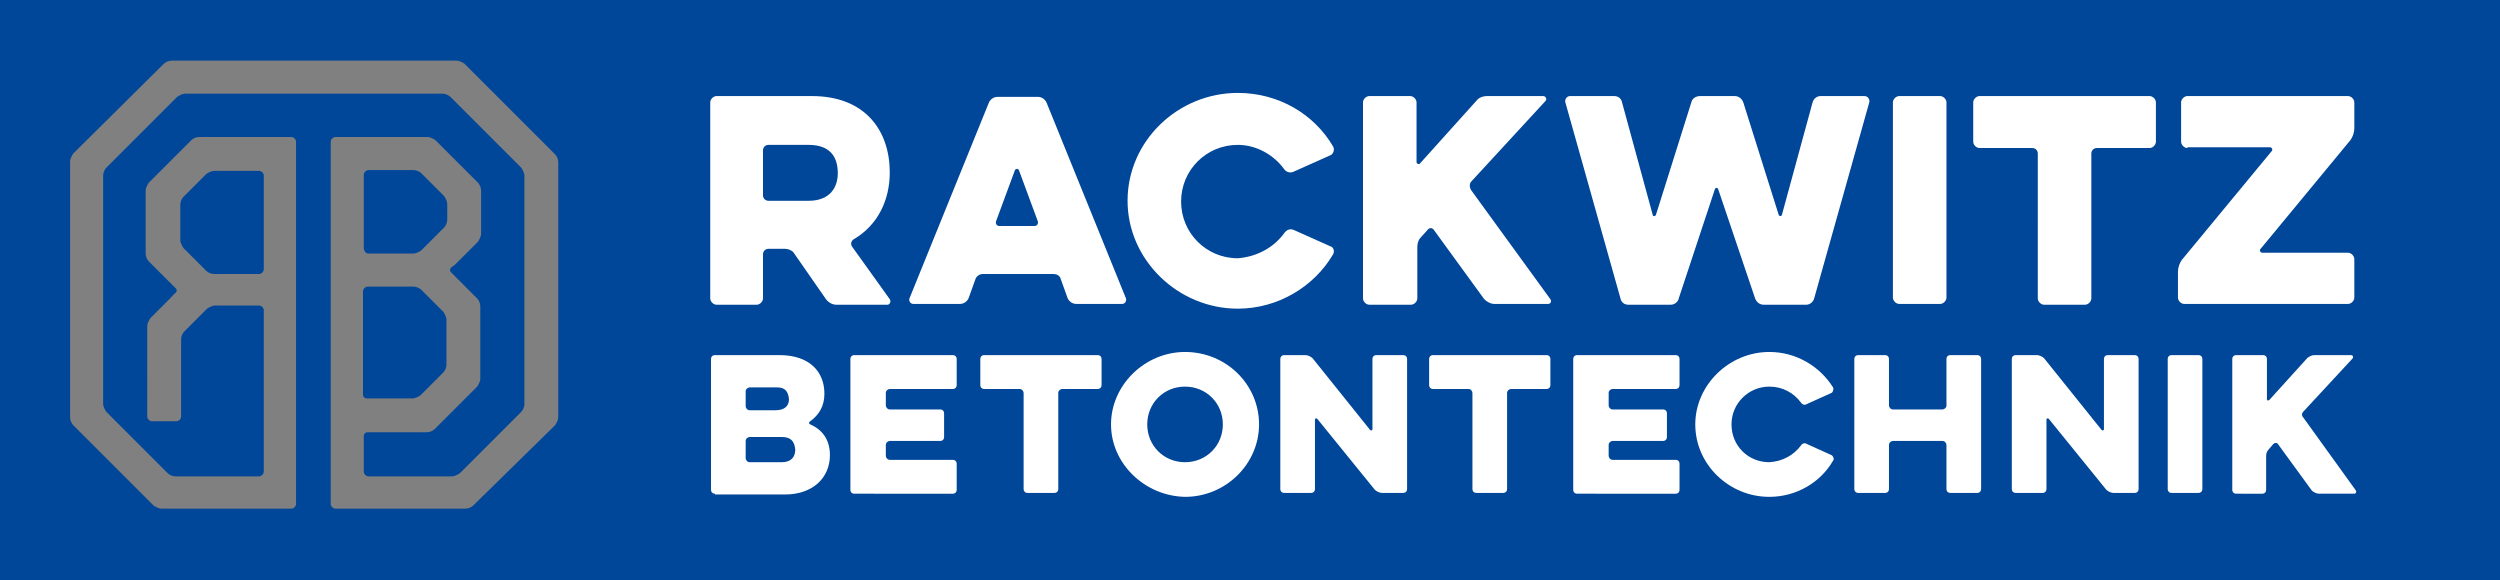 <?xml version="1.0" encoding="utf-8"?>
<!-- Generator: Adobe Illustrator 18.0.0, SVG Export Plug-In . SVG Version: 6.00 Build 0)  -->
<!DOCTYPE svg PUBLIC "-//W3C//DTD SVG 1.1//EN" "http://www.w3.org/Graphics/SVG/1.1/DTD/svg11.dtd">
<svg version="1.1" id="Ebene_1" xmlns="http://www.w3.org/2000/svg" xmlns:xlink="http://www.w3.org/1999/xlink" x="0px" y="0px"
	 viewBox="0 0 317.5 73.7" enable-background="new 0 0 317.5 73.7" xml:space="preserve">
<rect x="0" y="0" width="317.5" height="73.7" fill="#808080" stroke="none"/>
<g>
	<path fill="#004699" d="M0,0v73.7h317.5V0H0z M57.3,34.6c0.2,0.2,0.5,0.5,0.7,0.7l2.6,2.6c0.2,0.2,0.4,0.6,0.4,1v9.2
		c0,0.3-0.2,0.7-0.4,1l-5.4,5.4c-0.2,0.2-0.6,0.4-1,0.4h-6.5c-0.3,0-0.8,0-1,0c-0.3,0-0.5,0.2-0.5,0.5c0,0.3,0,0.7,0,1v3.5
		c0,0.3,0.3,0.6,0.6,0.6h10.6c0.3,0,0.7-0.2,1-0.4l7.8-7.8c0.2-0.2,0.4-0.6,0.4-1v-29c0-0.3-0.2-0.7-0.4-1l-9-9
		c-0.2-0.2-0.6-0.4-1-0.4H23.5c-0.3,0-0.7,0.2-1,0.4l-9,9c-0.2,0.2-0.4,0.6-0.4,1v29c0,0.3,0.2,0.7,0.4,1l7.8,7.8
		c0.2,0.2,0.6,0.4,1,0.4h10.6c0.3,0,0.6-0.3,0.6-0.6V39.4c0-0.3-0.3-0.6-0.6-0.6h-4.4c-0.3,0-0.8,0-1.1,0h-0.1c-0.3,0-0.7,0.2-1,0.4
		l-0.2,0.2c-0.2,0.2-0.6,0.6-0.8,0.8l-1.9,1.9c-0.2,0.2-0.4,0.6-0.4,1v9.8c0,0.3-0.3,0.6-0.6,0.6h-3.1c-0.3,0-0.6-0.3-0.6-0.6V41.4
		c0-0.3,0.2-0.7,0.4-1l2.5-2.5c0.2-0.2,0.5-0.6,0.7-0.7c0.2-0.2,0.2-0.5-0.1-0.7l-3.3-3.3c-0.2-0.2-0.4-0.6-0.4-1v-8
		c0-0.3,0.2-0.7,0.4-1l5.4-5.4c0.2-0.2,0.6-0.4,1-0.4h11.7c0.3,0,0.6,0.3,0.6,0.6v46c0,0.3-0.3,0.6-0.6,0.6H20.5
		c-0.3,0-0.7-0.2-1-0.4L9.3,54c-0.2-0.2-0.4-0.6-0.4-1V20.5c0-0.3,0.2-0.7,0.4-1L20.8,8.1c0.2-0.2,0.6-0.4,1-0.4H58
		c0.3,0,0.7,0.2,1,0.4l11.5,11.5c0.2,0.2,0.4,0.6,0.4,1V53c0,0.3-0.2,0.7-0.4,1L60.1,64.2c-0.2,0.2-0.6,0.4-1,0.4H42.6
		c-0.3,0-0.6-0.3-0.6-0.6v-46c0-0.3,0.3-0.6,0.6-0.6h11.7c0.3,0,0.7,0.2,1,0.4l5.4,5.4c0.2,0.2,0.4,0.6,0.4,1v5.5
		c0,0.3-0.2,0.7-0.4,1l-2.5,2.5c-0.2,0.2-0.6,0.6-0.8,0.7C57.1,34.1,57.1,34.4,57.3,34.6z"/>
	<path fill="#004699" d="M54.5,37.8c-0.2-0.2-0.6-0.6-0.8-0.8l-0.2-0.2c-0.2-0.2-0.6-0.4-1-0.4h-5.8c-0.3,0-0.6,0.3-0.6,0.6v12.1
		c0,0.3,0,0.8,0,1c0,0.3,0.2,0.5,0.5,0.5c0.3,0,0.7,0,1,0h4.8c0.3,0,0.7-0.2,1-0.4l2.9-2.9c0.2-0.2,0.4-0.6,0.4-1v-5.7
		c0-0.3-0.2-0.7-0.4-1L54.5,37.8z"/>
	<path fill="#004699" d="M46.8,32.2h5.7c0.3,0,0.7-0.2,1-0.4l2.9-2.9c0.2-0.2,0.4-0.6,0.4-1v-2c0-0.3-0.2-0.7-0.4-1l-2.9-2.9
		c-0.2-0.2-0.6-0.4-1-0.4h-5.7c-0.3,0-0.6,0.3-0.6,0.6v9.4C46.3,32,46.5,32.2,46.8,32.2z"/>
	<path fill="#004699" d="M33.5,22.3c0-0.3-0.3-0.6-0.6-0.6h-5.7c-0.3,0-0.7,0.2-1,0.4L23.3,25c-0.2,0.2-0.4,0.6-0.4,1v4.5
		c0,0.3,0.2,0.7,0.4,1l2.9,2.9c0.2,0.2,0.6,0.4,1,0.4h5.7c0.3,0,0.6-0.3,0.6-0.6V22.3z"/>
</g>
<g>
	<path fill="#FFFFFF" d="M90.2,13c0-0.4,0.4-0.8,0.8-0.8h12.1c6.8,0,9.9,4.4,9.9,9.7c0,3.5-1.5,6.7-4.6,8.5
		c-0.3,0.2-0.4,0.6-0.2,0.9L113,38c0.2,0.3,0,0.7-0.3,0.7h-6.5c-0.5,0-1-0.3-1.3-0.7l-4.1-5.9c-0.2-0.3-0.7-0.5-1.1-0.5h-2.1
		c-0.4,0-0.7,0.3-0.7,0.7v5.6c0,0.4-0.4,0.8-0.8,0.8H91c-0.4,0-0.8-0.4-0.8-0.8V13z M102.7,18.4h-5.1c-0.4,0-0.7,0.3-0.7,0.7v5.7
		c0,0.4,0.3,0.7,0.7,0.7h5.1c2.7,0,3.7-1.7,3.7-3.5C106.4,19.9,105.4,18.4,102.7,18.4z"/>
	<path fill="#FFFFFF" d="M125.6,13c0.2-0.4,0.6-0.7,1.1-0.7h5.1c0.5,0,0.9,0.3,1.1,0.7L143,37.9c0.1,0.3-0.1,0.7-0.5,0.7h-5.8
		c-0.5,0-0.9-0.3-1.1-0.7l-0.9-2.5c-0.1-0.4-0.5-0.6-0.9-0.6h-9c-0.4,0-0.8,0.3-0.9,0.6l-0.9,2.5c-0.2,0.4-0.6,0.7-1.1,0.7H116
		c-0.4,0-0.6-0.4-0.5-0.7L125.6,13z M131.4,28.7c0.3,0,0.5-0.3,0.4-0.6l-2.4-6.5c-0.1-0.2-0.4-0.2-0.5,0l-2.4,6.5
		c-0.1,0.3,0.1,0.6,0.4,0.6H131.4z"/>
	<path fill="#FFFFFF" d="M163.1,29.6c0.3-0.4,0.7-0.6,1.2-0.4l4.7,2.1c0.4,0.1,0.5,0.7,0.3,1c-2.4,4.1-7,6.9-12.1,6.9
		c-7.6,0-14-6.2-14-13.7c0-7.6,6.4-13.7,14-13.7c5.2,0,9.7,2.7,12.1,6.8c0.2,0.3,0.1,0.9-0.3,1.1l-4.7,2.1c-0.4,0.2-0.9,0.1-1.2-0.3
		c-1.3-1.8-3.5-3.1-5.9-3.1c-4,0-7.2,3.2-7.2,7.2s3.2,7.2,7.2,7.2C159.7,32.6,161.8,31.4,163.1,29.6z"/>
	<path fill="#FFFFFF" d="M173.9,38.7c-0.4,0-0.8-0.4-0.8-0.8V13c0-0.4,0.4-0.8,0.8-0.8h5.2c0.4,0,0.8,0.4,0.8,0.8v7.6
		c0,0.2,0.3,0.3,0.4,0.2l7.2-8c0.3-0.4,0.8-0.6,1.4-0.6h7.1c0.3,0,0.5,0.4,0.3,0.6l-9.4,10.2c-0.3,0.3-0.3,0.7-0.1,1.1L196.9,38
		c0.2,0.3,0,0.6-0.3,0.6h-6.8c-0.5,0-1-0.3-1.3-0.6l-6.4-8.8c-0.2-0.3-0.6-0.3-0.8,0l-0.9,1c-0.3,0.3-0.4,0.8-0.4,1.2v6.5
		c0,0.4-0.4,0.8-0.8,0.8H173.9z"/>
	<path fill="#FFFFFF" d="M213.2,37.9c-0.1,0.5-0.6,0.8-1,0.8h-5.4c-0.5,0-0.9-0.3-1-0.8l-7-24.9c-0.1-0.4,0.2-0.8,0.6-0.8h5.6
		c0.5,0,0.9,0.3,1,0.8l3.9,14.3c0,0.2,0.3,0.2,0.4,0l4.5-14.3c0.1-0.5,0.6-0.8,1.1-0.8h4.4c0.5,0,0.9,0.3,1.1,0.8l4.5,14.3
		c0.1,0.2,0.3,0.2,0.4,0l3.9-14.3c0.1-0.4,0.5-0.8,1-0.8h5.6c0.4,0,0.7,0.4,0.6,0.8l-7,24.9c-0.1,0.4-0.5,0.8-1,0.8h-5.4
		c-0.5,0-0.9-0.3-1.1-0.8L218.2,24c-0.1-0.2-0.3-0.2-0.4,0L213.2,37.9z"/>
	<path fill="#FFFFFF" d="M240.4,13c0-0.4,0.4-0.8,0.8-0.8h5.2c0.4,0,0.8,0.4,0.8,0.8v24.8c0,0.4-0.4,0.8-0.8,0.8h-5.2
		c-0.4,0-0.8-0.4-0.8-0.8V13z"/>
	<path fill="#FFFFFF" d="M251.4,18.8c-0.4,0-0.8-0.4-0.8-0.8V13c0-0.4,0.4-0.8,0.8-0.8H273c0.4,0,0.8,0.4,0.8,0.8V18
		c0,0.4-0.4,0.8-0.8,0.8h-6.7c-0.4,0-0.7,0.3-0.7,0.7v18.4c0,0.4-0.4,0.8-0.8,0.8h-5.2c-0.4,0-0.8-0.4-0.8-0.8V19.5
		c0-0.4-0.3-0.7-0.7-0.7H251.4z"/>
	<path fill="#FFFFFF" d="M277.8,18.8c-0.4,0-0.8-0.4-0.8-0.8V13c0-0.4,0.4-0.8,0.8-0.8h20.4c0.4,0,0.8,0.4,0.8,0.8v3.3
		c0,0.5-0.2,1.1-0.5,1.5l-11.4,13.8c-0.2,0.2,0,0.5,0.2,0.5h10.9c0.4,0,0.8,0.4,0.8,0.8v4.9c0,0.4-0.4,0.8-0.8,0.8h-20.8
		c-0.4,0-0.8-0.4-0.8-0.8v-3.3c0-0.5,0.2-1.1,0.5-1.5l11.4-13.8c0.2-0.2,0-0.5-0.2-0.5H277.8z"/>
	<path fill="#FFFFFF" d="M90.8,62.7c-0.3,0-0.5-0.2-0.5-0.5V45.6c0-0.3,0.2-0.5,0.5-0.5H99c3.8,0,5.7,2.1,5.7,4.9
		c0,1.6-0.7,2.7-1.8,3.5c-0.2,0.1-0.2,0.3,0,0.4c1.6,0.7,2.5,2,2.5,3.9c0,2.9-2.2,5-5.7,5H90.8z M98.7,49.2h-3.5
		c-0.2,0-0.5,0.2-0.5,0.5v1.9c0,0.2,0.2,0.5,0.5,0.5h3.3c1.2,0,1.7-0.6,1.7-1.4C100.1,49.7,99.7,49.2,98.7,49.2z M99.3,55.5h-4.1
		c-0.2,0-0.5,0.2-0.5,0.5v2.2c0,0.2,0.2,0.5,0.5,0.5h4.1c1.2,0,1.7-0.7,1.7-1.6C100.9,56.1,100.5,55.5,99.3,55.5z"/>
	<path fill="#FFFFFF" d="M108.5,62.7c-0.3,0-0.5-0.2-0.5-0.5V45.6c0-0.3,0.2-0.5,0.5-0.5h12.5c0.3,0,0.5,0.2,0.5,0.5v3.3
		c0,0.3-0.2,0.5-0.5,0.5h-8c-0.2,0-0.5,0.2-0.5,0.5v1.6c0,0.2,0.2,0.5,0.5,0.5h6.4c0.3,0,0.5,0.2,0.5,0.5v3c0,0.3-0.2,0.5-0.5,0.5
		h-6.4c-0.2,0-0.5,0.2-0.5,0.5v1.4c0,0.2,0.2,0.5,0.5,0.5h8c0.3,0,0.5,0.2,0.5,0.5v3.3c0,0.3-0.2,0.5-0.5,0.5H108.5z"/>
	<path fill="#FFFFFF" d="M125,49.4c-0.3,0-0.5-0.2-0.5-0.5v-3.3c0-0.3,0.2-0.5,0.5-0.5h14.4c0.3,0,0.5,0.2,0.5,0.5v3.3
		c0,0.3-0.2,0.5-0.5,0.5h-4.5c-0.2,0-0.5,0.2-0.5,0.5v12.2c0,0.3-0.2,0.5-0.5,0.5h-3.4c-0.3,0-0.5-0.2-0.5-0.5V49.9
		c0-0.2-0.2-0.5-0.5-0.5H125z"/>
	<path fill="#FFFFFF" d="M141.1,53.9c0-5,4.3-9.2,9.4-9.2c5.2,0,9.4,4.1,9.4,9.2c0,5-4.2,9.2-9.4,9.2
		C145.4,63,141.1,58.9,141.1,53.9z M145.7,53.9c0,2.7,2.1,4.8,4.8,4.8c2.7,0,4.8-2.1,4.8-4.8c0-2.7-2.1-4.8-4.8-4.8
		C147.8,49.1,145.7,51.2,145.7,53.9z"/>
	<path fill="#FFFFFF" d="M167,62.1c0,0.3-0.2,0.5-0.5,0.5h-3.4c-0.3,0-0.5-0.2-0.5-0.5V45.6c0-0.3,0.2-0.5,0.5-0.5h2.7
		c0.3,0,0.7,0.2,0.9,0.4l7.3,9.1c0.1,0.1,0.3,0.1,0.3-0.1v-8.9c0-0.3,0.2-0.5,0.5-0.5h3.4c0.3,0,0.5,0.2,0.5,0.5v16.5
		c0,0.3-0.2,0.5-0.5,0.5h-2.7c-0.3,0-0.7-0.2-0.9-0.4l-7.3-9c-0.1-0.1-0.3-0.1-0.3,0.1V62.1z"/>
	<path fill="#FFFFFF" d="M182,49.4c-0.3,0-0.5-0.2-0.5-0.5v-3.3c0-0.3,0.2-0.5,0.5-0.5h14.4c0.3,0,0.5,0.2,0.5,0.5v3.3
		c0,0.3-0.2,0.5-0.5,0.5h-4.5c-0.2,0-0.5,0.2-0.5,0.5v12.2c0,0.3-0.2,0.5-0.5,0.5h-3.4c-0.3,0-0.5-0.2-0.5-0.5V49.9
		c0-0.2-0.2-0.5-0.5-0.5H182z"/>
	<path fill="#FFFFFF" d="M200.3,62.7c-0.3,0-0.5-0.2-0.5-0.5V45.6c0-0.3,0.2-0.5,0.5-0.5h12.5c0.3,0,0.5,0.2,0.5,0.5v3.3
		c0,0.3-0.2,0.5-0.5,0.5h-8c-0.2,0-0.5,0.2-0.5,0.5v1.6c0,0.2,0.2,0.5,0.5,0.5h6.4c0.3,0,0.5,0.2,0.5,0.5v3c0,0.3-0.2,0.5-0.5,0.5
		h-6.4c-0.2,0-0.5,0.2-0.5,0.5v1.4c0,0.2,0.2,0.5,0.5,0.5h8c0.3,0,0.5,0.2,0.5,0.5v3.3c0,0.3-0.2,0.5-0.5,0.5H200.3z"/>
	<path fill="#FFFFFF" d="M228.7,56.6c0.2-0.3,0.5-0.4,0.8-0.2l3.1,1.4c0.2,0.1,0.4,0.5,0.2,0.7c-1.6,2.8-4.7,4.6-8.1,4.6
		c-5.1,0-9.4-4.1-9.4-9.2c0-5,4.3-9.2,9.4-9.2c3.4,0,6.4,1.8,8.1,4.5c0.1,0.2,0,0.6-0.2,0.7l-3.1,1.4c-0.3,0.2-0.6,0.1-0.8-0.2
		c-0.9-1.2-2.3-2-4-2c-2.6,0-4.8,2.1-4.8,4.8c0,2.7,2.1,4.8,4.8,4.8C226.4,58.6,227.8,57.8,228.7,56.6z"/>
	<path fill="#FFFFFF" d="M247.2,45.6c0-0.3,0.2-0.5,0.5-0.5h3.4c0.3,0,0.5,0.2,0.5,0.5v16.5c0,0.3-0.2,0.5-0.5,0.5h-3.4
		c-0.3,0-0.5-0.2-0.5-0.5v-5.6c0-0.2-0.2-0.5-0.5-0.5h-6.3c-0.2,0-0.5,0.2-0.5,0.5v5.6c0,0.3-0.2,0.5-0.5,0.5h-3.4
		c-0.3,0-0.5-0.2-0.5-0.5V45.6c0-0.3,0.2-0.5,0.5-0.5h3.4c0.3,0,0.5,0.2,0.5,0.5v5.9c0,0.2,0.2,0.5,0.5,0.5h6.3
		c0.2,0,0.5-0.2,0.5-0.5V45.6z"/>
	<path fill="#FFFFFF" d="M259.9,62.1c0,0.3-0.2,0.5-0.5,0.5H256c-0.3,0-0.5-0.2-0.5-0.5V45.6c0-0.3,0.2-0.5,0.5-0.5h2.7
		c0.3,0,0.7,0.2,0.9,0.4l7.3,9.1c0.1,0.1,0.3,0.1,0.3-0.1v-8.9c0-0.3,0.2-0.5,0.5-0.5h3.4c0.3,0,0.5,0.2,0.5,0.5v16.5
		c0,0.3-0.2,0.5-0.5,0.5h-2.7c-0.3,0-0.7-0.2-0.9-0.4l-7.3-9c-0.1-0.1-0.3-0.1-0.3,0.1V62.1z"/>
	<path fill="#FFFFFF" d="M275.3,45.6c0-0.3,0.2-0.5,0.5-0.5h3.4c0.3,0,0.5,0.2,0.5,0.5v16.5c0,0.3-0.2,0.5-0.5,0.5h-3.4
		c-0.3,0-0.5-0.2-0.5-0.5V45.6z"/>
	<path fill="#FFFFFF" d="M284,62.7c-0.3,0-0.5-0.2-0.5-0.5V45.6c0-0.3,0.2-0.5,0.5-0.5h3.4c0.3,0,0.5,0.2,0.5,0.5v5.1
		c0,0.2,0.2,0.2,0.3,0.1l4.8-5.3c0.2-0.2,0.6-0.4,0.9-0.4h4.7c0.2,0,0.3,0.2,0.2,0.4l-6.3,6.8c-0.2,0.2-0.2,0.5,0,0.7l6.7,9.3
		c0.1,0.2,0,0.4-0.2,0.4h-4.5c-0.3,0-0.7-0.2-0.9-0.4l-4.3-5.9c-0.1-0.2-0.4-0.2-0.6,0l-0.6,0.7c-0.2,0.2-0.3,0.5-0.3,0.8v4.3
		c0,0.3-0.2,0.5-0.5,0.5H284z"/>
</g>
</svg>
